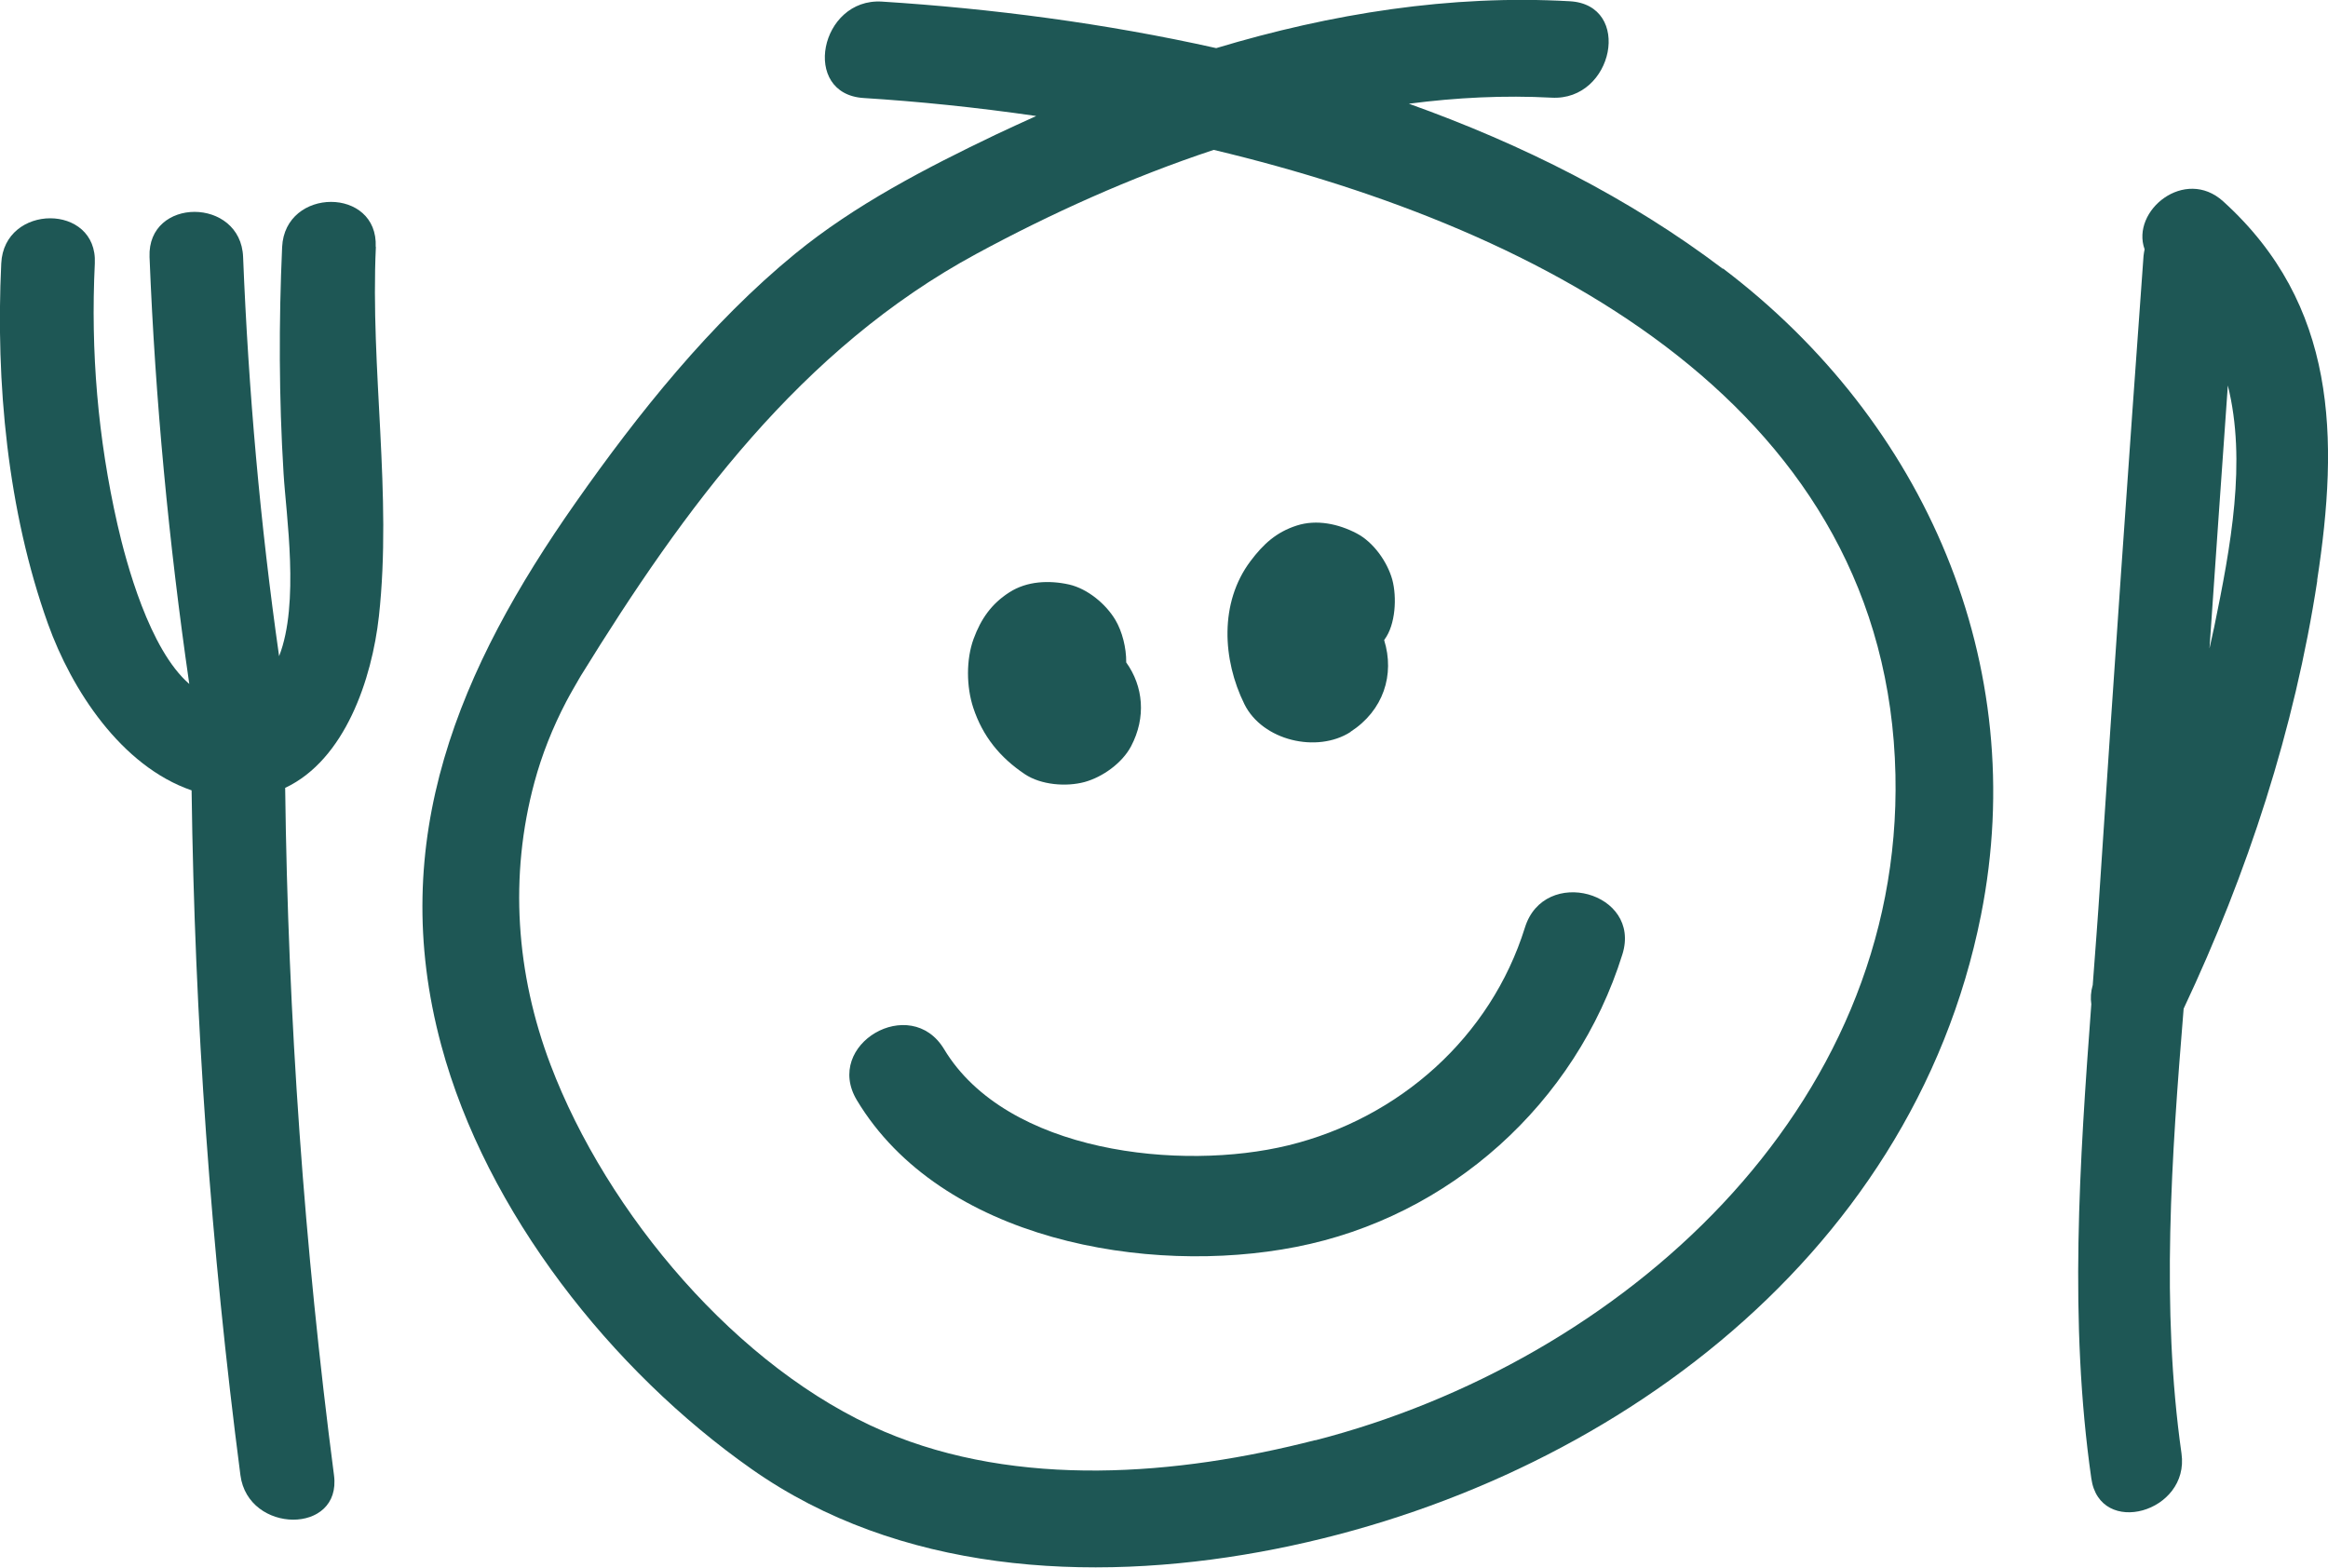 <?xml version="1.0" encoding="UTF-8"?>
<svg id="Layer_1" data-name="Layer 1" xmlns="http://www.w3.org/2000/svg" viewBox="0 0 130.62 87.96">
  <defs>
    <style>
      .cls-1 {
        fill: #1e5755;
        stroke-width: 0px;
      }
    </style>
  </defs>
  <path class="cls-1" d="m21.08,13.86c.15-3.38-5.09-3.37-5.25,0-.19,4.24-.18,8.46.08,12.7.14,2.35.91,7.29-.25,10.26-1.06-7.43-1.72-14.9-2.02-22.4-.13-3.37-5.38-3.38-5.25,0,.32,8.03,1.08,16.02,2.23,23.96-2.24-1.94-3.54-6.8-4.03-8.95-1.1-4.84-1.51-9.7-1.27-14.65.16-3.38-5.09-3.37-5.25,0-.32,6.69.35,13.88,2.62,20.22,1.33,3.71,4.11,7.99,8.06,9.35.17,12.86,1.08,25.68,2.74,38.43.43,3.3,5.69,3.35,5.25,0-1.67-12.8-2.58-25.66-2.74-38.57,3.36-1.58,4.87-6.11,5.26-9.63.75-6.81-.49-13.87-.17-20.74Z"/>
  <path class="cls-1" d="m130.01,32.57c1.23-8.01,1.12-15.48-5.27-21.27-2.15-1.95-5.19.52-4.41,2.69-.02.12-.05.24-.06.37-.85,11.74-1.67,23.49-2.44,35.24-.12,1.89-.27,3.78-.41,5.67-.11.38-.13.74-.08,1.08-.66,8.87-1.26,17.8,0,26.61.47,3.33,5.53,1.91,5.06-1.4-1.16-8.19-.56-16.63.12-24.96,3.6-7.64,6.22-15.67,7.5-24.03Zm-5.79,2.68c-.08.38-.17.76-.25,1.14.34-4.92.68-9.84,1.03-14.76,1.06,4.26.17,9.01-.78,13.63Z"/>
  <path class="cls-1" d="m57.5,43.44c.91.61,2.33.72,3.36.44,1.01-.28,2.1-1.06,2.6-2,.86-1.63.69-3.37-.27-4.71.01-.83-.23-1.74-.6-2.37-.53-.9-1.56-1.76-2.6-2-1.12-.25-2.37-.2-3.36.44-1,.64-1.59,1.49-2,2.6-.43,1.17-.41,2.7-.02,3.88.53,1.6,1.5,2.79,2.89,3.72Zm4.9-7.12s-.02-.01-.03-.02c0,0,.02.01.03.02,0,0,0,0,0,0Z"/>
  <path class="cls-1" d="m75.78,41.06c1.84-1.19,2.49-3.2,1.88-5.15,0,0,0,0,0,0,0,.02.01.03.02.05,0-.02-.01-.04-.02-.05,0,0,.01-.02.02-.02.63-.84.7-2.39.44-3.36-.28-1.01-1.06-2.11-2-2.6-1.01-.53-2.24-.8-3.36-.44-1.15.37-1.88,1.04-2.6,2-1.75,2.33-1.57,5.53-.34,8.02,1.01,2.05,4.08,2.77,5.96,1.56Z"/>
  <path class="cls-1" d="m96.66,15.08c-5.24-3.97-11.26-6.99-17.61-9.26,2.68-.35,5.36-.48,8-.34,3.49.2,4.57-5.21,1.03-5.41-6.69-.38-13.39.69-19.84,2.63C61.98,1.3,55.61.48,49.49.09c-3.49-.22-4.57,5.19-1.03,5.41,3.03.19,6.3.52,9.68,1.01-.77.35-1.54.7-2.3,1.06-3.9,1.87-7.87,3.92-11.23,6.67-4.74,3.88-8.81,8.97-12.31,13.96-6.51,9.27-10.66,18.9-7.54,30.46,2.52,9.36,9.57,18.27,17.42,23.78,8.24,5.79,18.88,6.4,28.53,4.64,18.76-3.43,36.55-16.16,40.44-35.73,2.8-14.09-3.15-27.7-14.47-36.28Zm-22.86,65.73c-7.74,1.99-16.67,2.72-24.19-.48-8.23-3.51-15.57-12.27-18.72-20.58-1.94-5.11-2.33-10.59-.9-15.87.41-1.52,1.01-3.04,1.78-4.51.23-.44.48-.86.72-1.28.05-.08.08-.13.1-.17,5.8-9.4,12.33-18.34,22.2-23.68,4.12-2.23,8.63-4.28,13.31-5.83,18.86,4.5,37.8,14.61,38.25,35.06.41,18.83-15.42,32.94-32.55,37.35Z"/>
  <path class="cls-1" d="m85.56,52.05c-1.92,6.15-7.05,10.7-13.28,12.22-5.98,1.46-15.8.44-19.31-5.4-1.88-3.12-6.78-.27-4.89,2.87,4.72,7.85,16.31,9.86,24.63,8.23,8.63-1.68,15.71-8.06,18.32-16.42,1.09-3.49-4.39-4.98-5.47-1.5Z"/>
</svg>